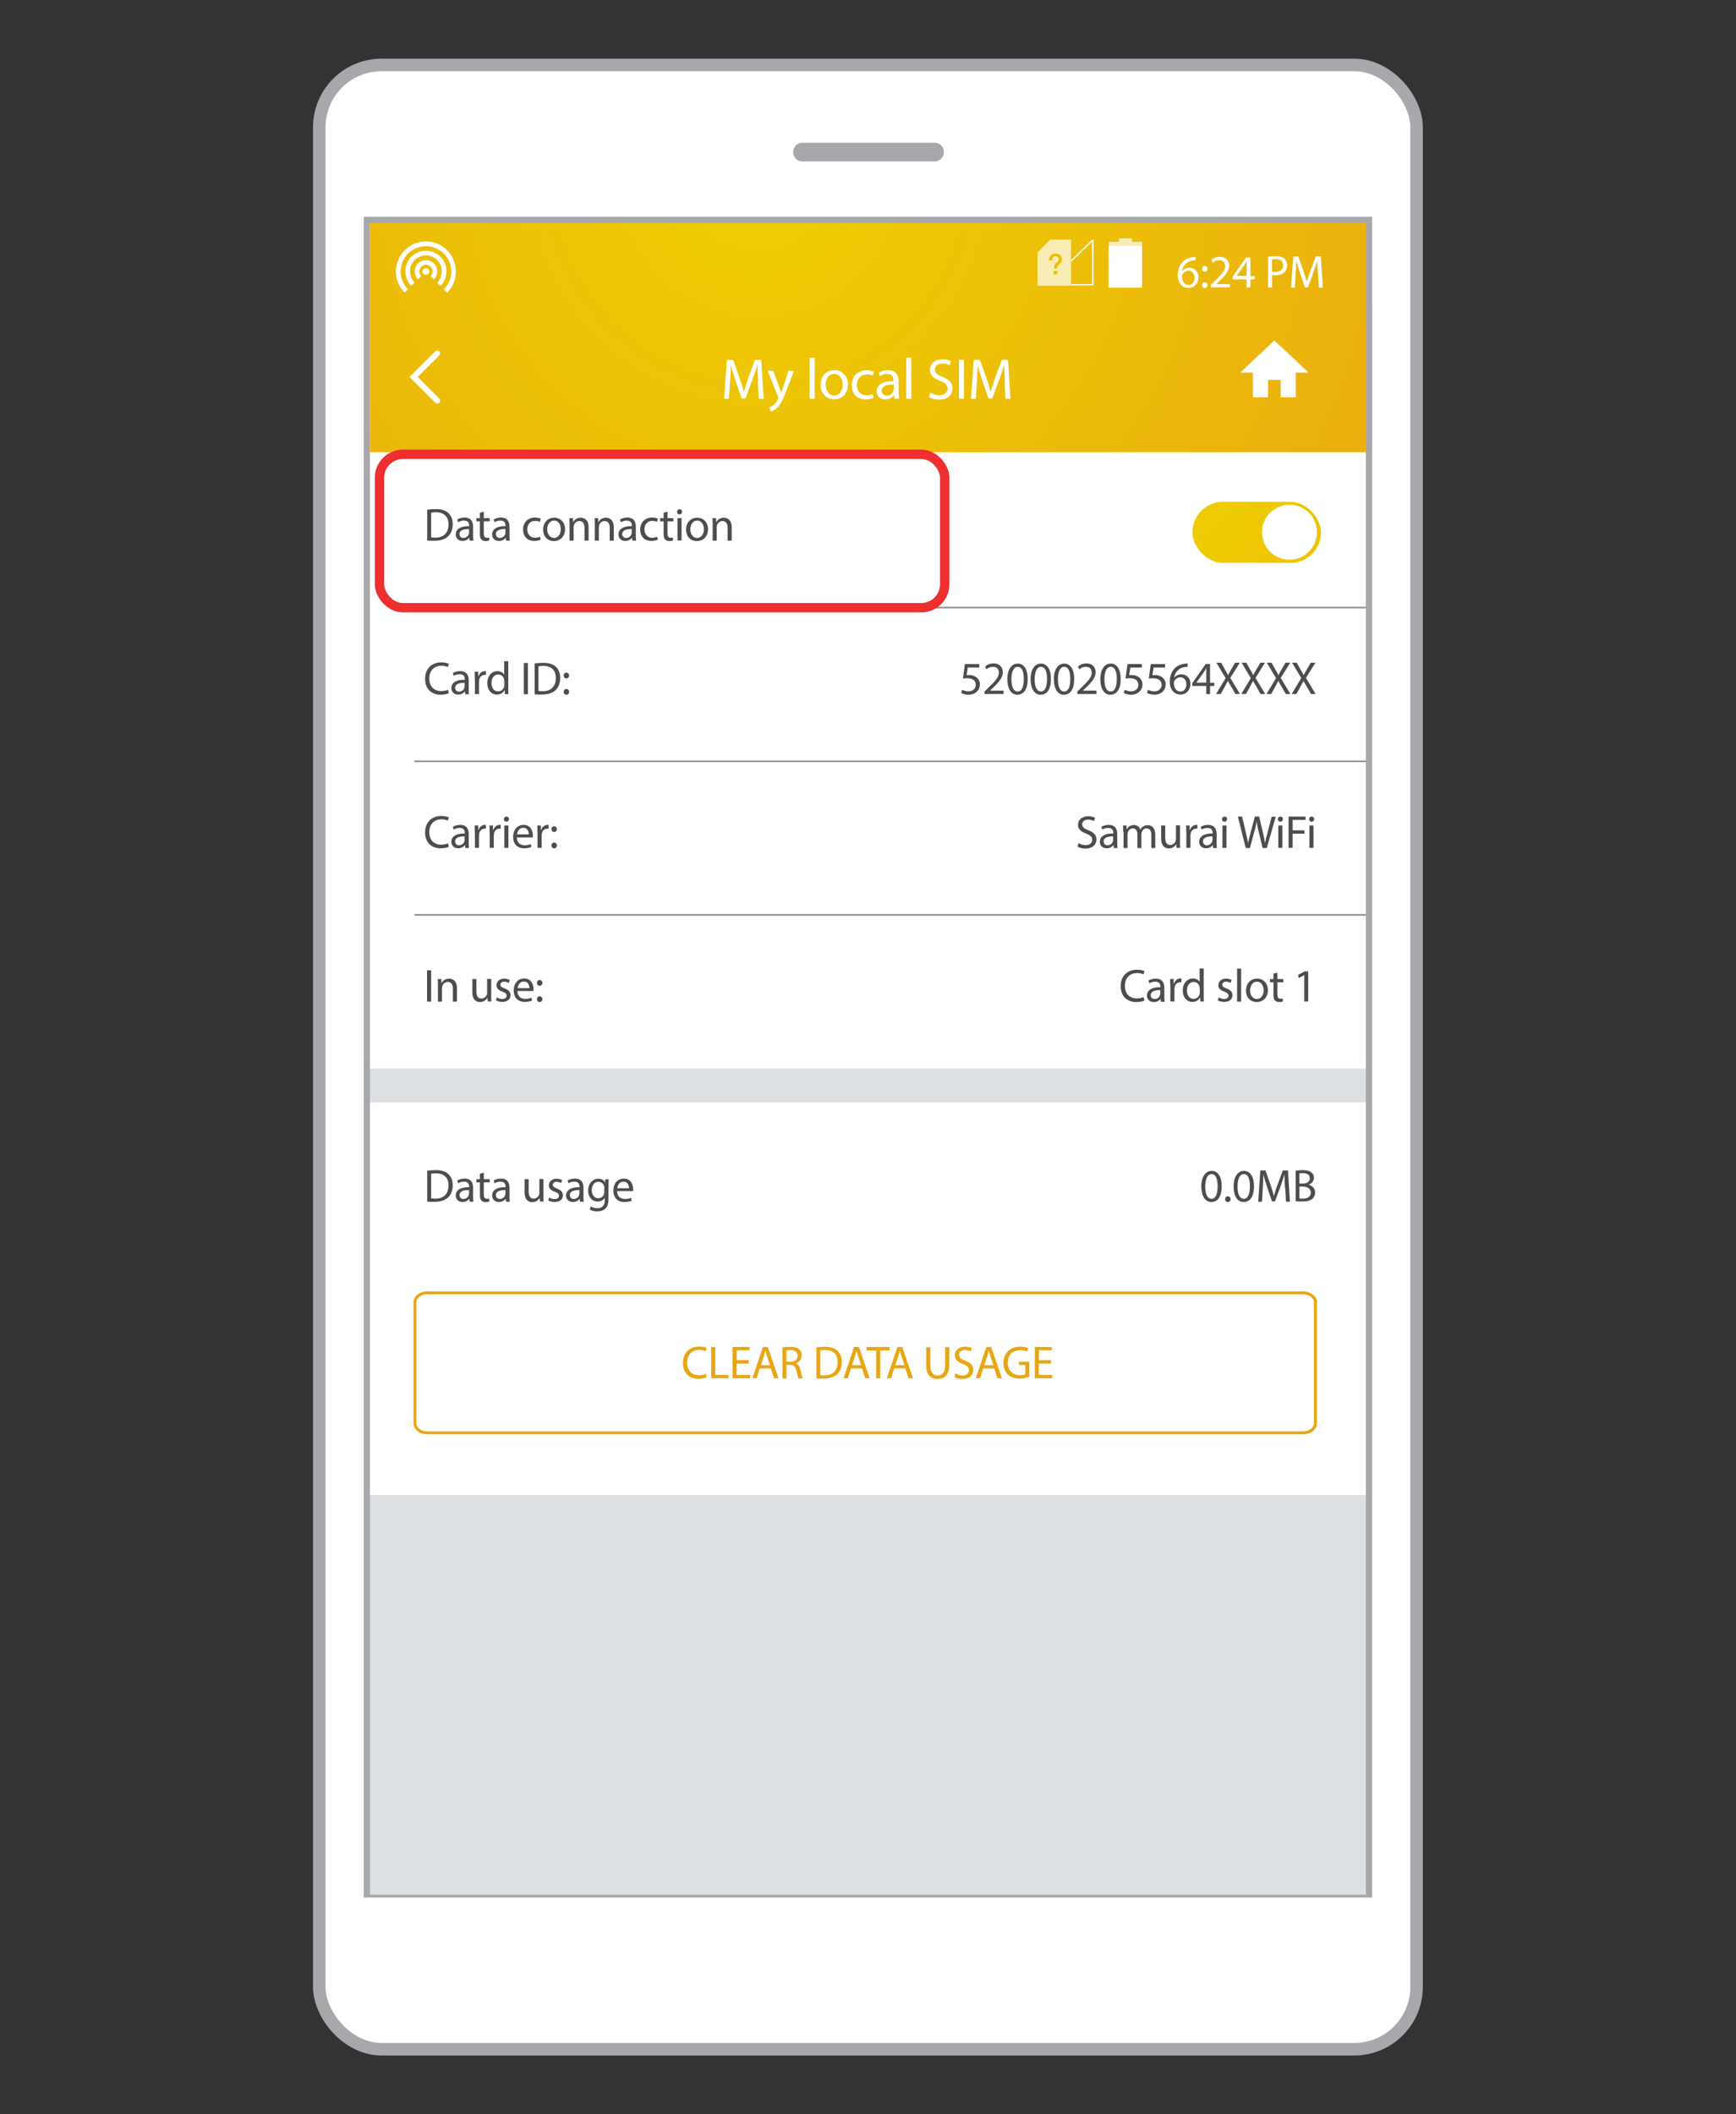 <svg xmlns="http://www.w3.org/2000/svg" xmlns:xlink="http://www.w3.org/1999/xlink" id="Layer_1" viewBox="0 0 115 140"><rect x="0" y="0" width="115" height="140" fill="#333333" stroke="none"/><defs><style>      .cls-1, .cls-2, .cls-3, .cls-4, .cls-5 {        fill: none;      }      .cls-6 {        fill: #e8a613;      }      .cls-2 {        stroke: #ee2e2f;        stroke-width: .62px;      }      .cls-2, .cls-5 {        stroke-linecap: round;        stroke-linejoin: round;      }      .cls-7 {        fill: #dde0e2;      }      .cls-3, .cls-4, .cls-8 {        stroke-miterlimit: 10;      }      .cls-3, .cls-8 {        stroke-width: .83px;      }      .cls-3, .cls-8, .cls-5 {        stroke: #a6a8ab;      }      .cls-9 {        opacity: .7;      }      .cls-9, .cls-8, .cls-10 {        fill: #fff;      }      .cls-11 {        fill: #4d4d4d;      }      .cls-4 {        stroke: #919191;        stroke-width: .11px;      }      .cls-12 {        fill: url(#New_Gradient_Swatch_copy_4);      }      .cls-13 {        fill: url(#New_Gradient_Swatch_copy_4-2);      }      .cls-5 {        stroke-width: 1.24px;      }      .cls-14 {        clip-path: url(#clippath);      }    </style><clipPath id="clippath"><rect class="cls-1" x="24.51" y="14.77" width="65.97" height="110.69"></rect></clipPath><radialGradient id="New_Gradient_Swatch_copy_4" data-name="New Gradient Swatch copy 4" cx="50.31" cy="11.67" fx="50.31" fy="11.67" r="57.56" gradientUnits="userSpaceOnUse"><stop offset="0" stop-color="#efce01"></stop><stop offset="1" stop-color="#e8a613"></stop></radialGradient><radialGradient id="New_Gradient_Swatch_copy_4-2" data-name="New Gradient Swatch copy 4" cx="77.83" cy="32.03" fx="77.83" fy="32.03" r="45.85" gradientTransform="translate(166.5 70.49) rotate(-180)" xlink:href="#New_Gradient_Swatch_copy_4"></radialGradient></defs><g><rect class="cls-8" x="21.15" y="4.3" width="72.69" height="131.39" rx="4.13" ry="4.13"></rect><g><line class="cls-5" x1="53.16" y1="10.07" x2="61.91" y2="10.07"></line><rect class="cls-1" x="49.54" y="4.3" width="15.92" height="8.7"></rect></g><rect class="cls-3" x="24.51" y="14.77" width="65.97" height="110.46"></rect></g><g class="cls-14"><rect class="cls-7" x="23.03" y="13.46" width="68.88" height="113.56"></rect><rect class="cls-10" x="23.03" y="13.46" width="68.88" height="57.3"></rect><rect class="cls-10" x="23.03" y="72.99" width="68.88" height="26"></rect><rect class="cls-12" x="23.03" y="13.46" width="68.88" height="16.48"></rect><g><g><path class="cls-10" d="M79.2,17.24c-.06,0-.13,0-.2.01-.42.07-.65.38-.69.71h0c.09-.13.26-.23.48-.23.35,0,.6.25.6.64,0,.36-.25.7-.66.7s-.71-.33-.71-.85c0-.39.14-.7.34-.9.17-.16.39-.26.64-.29.08-.01.15-.02.2-.02v.22ZM79.13,18.39c0-.29-.16-.46-.41-.46-.16,0-.31.1-.39.25-.02.03-.03.07-.03.12,0,.33.16.57.44.57.23,0,.39-.19.39-.48Z"></path><path class="cls-10" d="M79.63,17.8c0-.11.08-.19.18-.19s.18.08.18.19c0,.11-.07.19-.18.19-.11,0-.18-.08-.18-.19ZM79.63,18.88c0-.11.08-.19.18-.19s.18.08.18.19c0,.11-.07.19-.18.19-.11,0-.18-.08-.18-.19Z"></path><path class="cls-10" d="M80.21,19.04v-.17l.21-.21c.51-.48.74-.74.74-1.04,0-.2-.1-.39-.4-.39-.18,0-.33.09-.42.17l-.09-.19c.14-.12.33-.2.56-.2.43,0,.61.29.61.58,0,.37-.27.67-.69,1.07l-.16.15h0s.9,0,.9,0v.22h-1.27Z"></path><path class="cls-10" d="M82.58,19.04v-.54h-.93v-.18l.89-1.27h.29v1.24h.28v.21h-.28v.54h-.25ZM82.58,18.28v-.67c0-.1,0-.21,0-.31h0c-.06.12-.11.2-.17.29l-.49.68h0s.65,0,.65,0Z"></path><path class="cls-10" d="M84,17c.13-.02.3-.04.51-.04.26,0,.46.06.58.17.11.1.18.25.18.43s-.05.33-.16.44c-.14.15-.37.23-.63.23-.08,0-.15,0-.21-.02v.83h-.27v-2.04ZM84.26,17.99c.06.02.13.02.22.02.32,0,.52-.16.52-.44s-.19-.41-.49-.41c-.12,0-.21,0-.25.02v.8Z"></path><path class="cls-10" d="M87.3,18.13c-.02-.29-.03-.63-.03-.89h0c-.07.24-.16.5-.26.79l-.37,1h-.2l-.33-.98c-.1-.29-.18-.56-.24-.8h0c0,.26-.02.6-.04.91l-.05.89h-.25l.14-2.07h.34l.35,1c.08.25.16.48.21.7h0c.05-.21.12-.44.22-.7l.37-1h.34l.13,2.07h-.26l-.05-.91Z"></path></g><g><path class="cls-10" d="M29.62,16.57s0,0,0,0h0c-.77-.78-2.03-.78-2.81,0,0,0,0,0,0,0h0c-.78.78-.78,2.03,0,2.81l.22-.22c-.65-.65-.65-1.72,0-2.37h0s0,0,0,0c.65-.65,1.71-.66,2.37,0h0s0,0,0,0c.66.66.66,1.72,0,2.37l.22.22c.77-.77.77-2.03,0-2.81Z"></path><path class="cls-10" d="M29.18,17s0,0,0,0h0c-.53-.53-1.4-.53-1.93,0h0c-.53.53-.53,1.39,0,1.93,0,0,0,0,0,0l.22-.22s0,0,0,0c-.41-.41-.41-1.08,0-1.49h0s0,0,0,0c.41-.41,1.08-.41,1.49,0h0c.41.41.41,1.08,0,1.49l.22.22c.53-.53.53-1.4,0-1.93Z"></path><path class="cls-10" d="M28.74,17.44s0,0,0,0h0c-.29-.29-.76-.29-1.05,0h0c-.29.29-.29.76,0,1.06,0,0,0,0,0,0l.22-.22s0,0,0,0c-.17-.17-.17-.45,0-.62h0s0,0,0,0c.17-.17.45-.17.62,0h0c.17.17.17.45,0,.62l.22.22c.29-.29.29-.77,0-1.06Z"></path><path class="cls-10" d="M28.23,17.77s-.02,0-.03,0c0,0,0,0,0,0-.12,0-.21.09-.21.21s.09.21.21.21c0,0,.02,0,.03,0,0,0,0,0,0,0,.12,0,.21-.09.21-.21s-.09-.21-.21-.21Z"></path></g><rect class="cls-1" x="24.5" y="14.99" width="8.31" height="10.61"></rect><path class="cls-9" d="M75.63,16.01h-.65v-.23s0,0,0,0h-.86s0,0,0,0v.23h-.65s-.02,0-.02.02v2.74s0,.02.02.02h2.17s.02,0,.02-.02v-2.74s0-.02-.02-.02Z"></path><path class="cls-10" d="M73.46,16.27h2.17s.02,0,.02.02v2.74s0,.02-.02.02h-2.17s-.02,0-.02-.02v-2.74s0-.02.02-.02Z"></path><path class="cls-10" d="M72.37,15.87s-.02,0-.03.01l-.82.8s0,0,0,0l-.56.54v.13l.62-.61h0s.76-.74.76-.74v2.81h-1.39v.07s0,.02-.02.02h1.44s.03,0,.05-.02c.01-.01.02-.03.02-.04v-2.91s-.03-.07-.07-.07Z"></path><path class="cls-9" d="M70.93,15.87h-1.36l-.84.85v2.18s0,.02.02.02h2.18s.02,0,.02-.02v-3.01s0-.02-.02-.02ZM70.04,18.16h-.25v-.23h.25v.23ZM70.34,17.29s-.02.06-.04.08c-.02.02-.03.04-.05.06-.02.02-.04.04-.06.05-.02.02-.05.04-.07.06-.02.02-.04.04-.05.06-.02.02-.03.05-.03.08,0,.03-.01.07-.01.11h-.2c0-.05,0-.1,0-.14,0-.04.01-.07.03-.1.01-.03.03-.05.05-.08.02-.02.04-.04.06-.06.02-.02.04-.03.06-.05.02-.01.03-.03.05-.05.01-.02.03-.04.03-.06,0-.02.01-.05.01-.08,0-.04,0-.07-.02-.1-.01-.03-.03-.05-.05-.06-.02-.02-.04-.03-.06-.04-.02,0-.04-.01-.06-.01-.08,0-.13.03-.17.08-.04.05-.06.12-.06.2h-.21c0-.07.01-.13.03-.19.02-.06.05-.1.09-.14.04-.04.09-.07.14-.09.05-.02.12-.03.18-.03.06,0,.11,0,.16.02.05.02.09.04.13.07.04.03.07.07.09.12.02.05.03.1.03.16,0,.04,0,.08-.01.11Z"></path></g><g><path class="cls-10" d="M50.22,25.27c-.02-.36-.04-.79-.04-1.11h-.01c-.09.3-.2.62-.33.98l-.46,1.25h-.25l-.42-1.23c-.12-.36-.23-.7-.3-1h0c0,.32-.03.75-.05,1.14l-.07,1.11h-.32l.18-2.58h.42l.44,1.25c.11.32.2.6.26.87h.01c.06-.26.16-.54.27-.87l.46-1.25h.42l.16,2.58h-.33l-.06-1.13Z"></path><path class="cls-10" d="M51.22,24.55l.41,1.1c.04.12.09.27.12.38h0c.03-.11.07-.25.12-.39l.37-1.09h.36l-.51,1.32c-.24.64-.41.96-.64,1.16-.17.15-.33.2-.41.22l-.08-.28c.08-.03.2-.08.29-.16.09-.07.21-.2.28-.38.02-.03.03-.06.03-.08s0-.05-.02-.09l-.69-1.71h.37Z"></path><path class="cls-10" d="M53.63,23.69h.34v2.72h-.34v-2.72Z"></path><path class="cls-10" d="M56.17,25.46c0,.69-.47.98-.92.98-.5,0-.89-.37-.89-.95,0-.62.41-.98.92-.98s.89.39.89.95ZM54.7,25.48c0,.41.23.71.56.71s.56-.3.56-.72c0-.31-.16-.71-.56-.71s-.57.37-.57.72Z"></path><path class="cls-10" d="M57.87,26.34c-.09.05-.28.11-.53.11-.56,0-.92-.38-.92-.95s.39-.98,1-.98c.2,0,.38.05.47.1l-.08.26c-.08-.05-.21-.09-.39-.09-.43,0-.66.31-.66.7,0,.43.28.69.64.69.19,0,.32-.05.41-.09l.06.25Z"></path><path class="cls-10" d="M59.25,26.4l-.03-.23h-.01c-.1.15-.3.28-.57.28-.38,0-.57-.26-.57-.53,0-.45.4-.69,1.12-.69v-.04c0-.15-.04-.43-.42-.43-.17,0-.35.05-.48.14l-.08-.22c.15-.1.38-.17.61-.17.57,0,.71.39.71.76v.69c0,.16,0,.32.03.44h-.31ZM59.2,25.46c-.37,0-.79.06-.79.42,0,.22.15.32.32.32.24,0,.39-.15.45-.31.01-.03.02-.07.02-.11v-.32Z"></path><path class="cls-10" d="M60.03,23.69h.34v2.72h-.34v-2.72Z"></path><path class="cls-10" d="M61.63,26c.15.09.37.17.6.17.34,0,.54-.18.54-.44,0-.24-.14-.38-.49-.51-.42-.15-.68-.37-.68-.73,0-.4.33-.7.83-.7.26,0,.46.06.57.13l-.09.27c-.08-.05-.26-.12-.49-.12-.35,0-.49.21-.49.39,0,.24.16.36.51.5.44.17.66.38.66.76,0,.4-.29.74-.9.74-.25,0-.52-.07-.66-.16l.08-.28Z"></path><path class="cls-10" d="M63.86,23.82v2.58h-.33v-2.58h.33Z"></path><path class="cls-10" d="M66.57,25.27c-.02-.36-.04-.79-.04-1.11h-.01c-.09.3-.2.62-.33.98l-.46,1.25h-.25l-.42-1.23c-.12-.36-.23-.7-.3-1h0c0,.32-.03.75-.05,1.14l-.07,1.11h-.32l.18-2.58h.42l.44,1.25c.11.32.2.6.26.87h.01c.06-.26.16-.54.27-.87l.46-1.25h.42l.16,2.58h-.33l-.06-1.13Z"></path></g><path class="cls-10" d="M28.97,26.72s-.1-.02-.14-.06l-1.7-1.7,1.7-1.7c.07-.07.2-.07.27,0,.07.07.07.2,0,.27l-1.43,1.43,1.43,1.43c.07.07.07.2,0,.27-.04.04-.09.06-.14.06Z"></path><g><polygon class="cls-10" points="86.68 24.67 85.55 23.6 84.42 22.54 83.29 23.6 82.16 24.67 83 24.67 83 26.31 84 26.31 84 25.16 84.84 25.16 84.84 26.31 85.84 26.31 85.84 24.67 86.68 24.67"></polygon><rect class="cls-1" x="81.6" y="21.12" width="8.89" height="8.89"></rect></g><g><path class="cls-11" d="M28.29,33.75c.16-.02.36-.04.57-.04.38,0,.66.09.84.26.18.17.29.41.29.74s-.1.61-.3.8c-.19.19-.51.3-.91.3-.19,0-.35,0-.48-.02v-2.03ZM28.56,35.58c.07.01.17.02.27.02.57,0,.88-.32.88-.88,0-.49-.27-.8-.84-.8-.14,0-.24.01-.31.03v1.63Z"></path><path class="cls-11" d="M31.11,35.79l-.02-.19h0c-.08.12-.24.22-.45.22-.3,0-.45-.21-.45-.43,0-.36.32-.56.89-.55v-.03c0-.12-.03-.34-.34-.34-.14,0-.28.04-.39.11l-.06-.18c.12-.08.3-.13.49-.13.45,0,.56.31.56.61v.56c0,.13,0,.25.02.36h-.25ZM31.07,35.03c-.29,0-.63.05-.63.33,0,.17.12.26.25.26.19,0,.32-.12.36-.25,0-.03.02-.06.02-.09v-.26Z"></path><path class="cls-11" d="M32.05,33.88v.43h.39v.21h-.39v.8c0,.18.05.29.2.29.07,0,.12,0,.16-.02v.2s-.12.04-.23.04c-.13,0-.23-.04-.29-.11-.08-.08-.1-.21-.1-.39v-.81h-.23v-.21h.23v-.36l.26-.07Z"></path><path class="cls-11" d="M33.52,35.79l-.02-.19h0c-.08.12-.24.22-.45.22-.3,0-.45-.21-.45-.43,0-.36.32-.56.89-.55v-.03c0-.12-.03-.34-.34-.34-.14,0-.28.04-.39.11l-.06-.18c.12-.08.3-.13.49-.13.45,0,.56.31.56.61v.56c0,.13,0,.25.02.36h-.25ZM33.48,35.03c-.29,0-.63.05-.63.33,0,.17.12.26.25.26.19,0,.32-.12.36-.25,0-.03.02-.06.02-.09v-.26Z"></path><path class="cls-11" d="M35.82,35.73c-.07.04-.23.09-.43.09-.45,0-.74-.3-.74-.76s.31-.79.8-.79c.16,0,.3.04.37.08l-.06.21c-.06-.04-.17-.07-.31-.07-.34,0-.52.25-.52.56,0,.34.22.56.51.56.15,0,.25-.04.33-.07l.05.2Z"></path><path class="cls-11" d="M37.43,35.04c0,.55-.38.79-.74.79-.4,0-.71-.29-.71-.76,0-.5.33-.79.74-.79s.71.31.71.76ZM36.25,35.05c0,.33.19.57.45.57s.45-.24.45-.58c0-.25-.13-.57-.44-.57s-.46.29-.46.58Z"></path><path class="cls-11" d="M37.73,34.71c0-.15,0-.28-.01-.4h.24v.25h.02c.07-.14.25-.28.49-.28.21,0,.52.12.52.63v.89h-.27v-.86c0-.24-.09-.44-.34-.44-.18,0-.32.13-.36.28-.01.03-.02.08-.02.13v.89h-.27v-1.08Z"></path><path class="cls-11" d="M39.4,34.71c0-.15,0-.28-.01-.4h.24v.25h.02c.07-.14.25-.28.49-.28.21,0,.52.12.52.63v.89h-.27v-.86c0-.24-.09-.44-.34-.44-.18,0-.32.13-.36.28-.01.03-.02.08-.02.13v.89h-.27v-1.08Z"></path><path class="cls-11" d="M41.89,35.79l-.02-.19h0c-.08.12-.24.22-.45.22-.3,0-.45-.21-.45-.43,0-.36.32-.56.89-.55v-.03c0-.12-.03-.34-.34-.34-.14,0-.28.04-.39.11l-.06-.18c.12-.08.3-.13.49-.13.45,0,.56.31.56.61v.56c0,.13,0,.25.02.36h-.25ZM41.85,35.03c-.29,0-.63.05-.63.33,0,.17.12.26.25.26.19,0,.32-.12.36-.25,0-.03.02-.06.02-.09v-.26Z"></path><path class="cls-11" d="M43.58,35.73c-.07.04-.23.09-.43.09-.45,0-.74-.3-.74-.76s.31-.79.8-.79c.16,0,.3.04.37.08l-.06.21c-.06-.04-.17-.07-.31-.07-.34,0-.52.25-.52.56,0,.34.22.56.51.56.15,0,.25-.04.33-.07l.05.2Z"></path><path class="cls-11" d="M44.22,33.88v.43h.39v.21h-.39v.8c0,.18.05.29.2.29.07,0,.12,0,.16-.02v.2s-.12.04-.23.04c-.13,0-.23-.04-.29-.11-.08-.08-.1-.21-.1-.39v-.81h-.23v-.21h.23v-.36l.26-.07Z"></path><path class="cls-11" d="M45.18,33.89c0,.09-.06.17-.17.17-.09,0-.16-.07-.16-.17s.07-.17.17-.17.17.07.17.17ZM44.88,35.79v-1.48h.27v1.48h-.27Z"></path><path class="cls-11" d="M46.9,35.04c0,.55-.38.79-.74.79-.4,0-.71-.29-.71-.76,0-.5.33-.79.74-.79s.71.31.71.76ZM45.73,35.05c0,.33.19.57.45.57s.45-.24.45-.58c0-.25-.13-.57-.44-.57s-.46.29-.46.58Z"></path><path class="cls-11" d="M47.21,34.71c0-.15,0-.28-.01-.4h.24v.25h.02c.07-.14.25-.28.49-.28.21,0,.52.12.52.63v.89h-.27v-.86c0-.24-.09-.44-.34-.44-.18,0-.32.13-.36.28-.01.03-.02.08-.02.13v.89h-.27v-1.08Z"></path></g><g><path class="cls-11" d="M29.73,45.9c-.1.05-.29.1-.55.1-.58,0-1.02-.37-1.02-1.05s.44-1.09,1.08-1.09c.26,0,.42.06.49.09l-.06.22c-.1-.05-.25-.09-.42-.09-.48,0-.81.31-.81.85,0,.51.29.83.79.83.16,0,.33-.03.44-.09l.06.21Z"></path><path class="cls-11" d="M30.82,45.96l-.02-.19h0c-.08.12-.24.22-.45.22-.3,0-.45-.21-.45-.43,0-.36.32-.56.89-.55v-.03c0-.12-.03-.34-.34-.34-.14,0-.28.04-.39.11l-.06-.18c.12-.08.3-.13.49-.13.45,0,.56.31.56.61v.56c0,.13,0,.25.02.36h-.25ZM30.78,45.21c-.29,0-.63.05-.63.33,0,.17.12.26.25.26.19,0,.32-.12.36-.25,0-.03.02-.06.02-.09v-.26Z"></path><path class="cls-11" d="M31.45,44.94c0-.17,0-.32-.01-.46h.24v.29h.02c.07-.2.23-.33.41-.33.03,0,.05,0,.08,0v.25s-.06,0-.09,0c-.19,0-.33.14-.36.35,0,.04-.01.08-.01.13v.79h-.27v-1.02Z"></path><path class="cls-11" d="M33.67,43.79v1.79c0,.13,0,.28.01.38h-.24v-.26h-.02c-.08.17-.26.29-.51.29-.36,0-.63-.3-.63-.75,0-.49.3-.8.67-.8.23,0,.38.11.45.23h0v-.89h.27ZM33.4,45.08s0-.08-.01-.11c-.04-.17-.19-.31-.39-.31-.28,0-.44.25-.44.57,0,.3.15.55.44.55.18,0,.35-.12.4-.32,0-.04.01-.07.01-.12v-.26Z"></path><path class="cls-11" d="M34.97,43.9v2.07h-.27v-2.07h.27Z"></path><path class="cls-11" d="M35.41,43.93c.16-.02.36-.04.57-.04.38,0,.66.09.84.26.18.17.29.41.29.74s-.1.61-.3.8c-.19.19-.51.3-.91.3-.19,0-.35,0-.48-.02v-2.03ZM35.67,45.75c.07.01.17.02.27.02.57,0,.88-.32.88-.88,0-.49-.27-.8-.84-.8-.14,0-.24.01-.31.03v1.63Z"></path><path class="cls-11" d="M37.34,44.73c0-.11.08-.19.18-.19s.18.08.18.19c0,.11-.07.19-.18.19-.11,0-.18-.08-.18-.19ZM37.34,45.81c0-.11.08-.19.18-.19s.18.08.18.19c0,.11-.07.19-.18.19-.11,0-.18-.08-.18-.19Z"></path></g><g><path class="cls-11" d="M64.87,44.2h-.76l-.08.51s.09-.01.16-.01c.15,0,.31.03.43.11.16.09.29.26.29.51,0,.39-.31.68-.74.68-.22,0-.4-.06-.5-.12l.07-.21c.08.05.25.11.43.11.25,0,.47-.17.47-.43,0-.26-.17-.44-.57-.44-.11,0-.2.01-.28.02l.13-.96h.95v.23Z"></path><path class="cls-11" d="M65.22,45.96v-.17l.21-.21c.51-.48.74-.74.74-1.04,0-.2-.1-.39-.4-.39-.18,0-.33.09-.42.17l-.09-.19c.14-.12.33-.2.56-.2.43,0,.61.29.61.58,0,.37-.27.67-.69,1.07l-.16.15h0s.9,0,.9,0v.22h-1.27Z"></path><path class="cls-11" d="M68.08,44.95c0,.68-.25,1.05-.69,1.05-.39,0-.65-.36-.66-1.02,0-.67.29-1.04.69-1.04s.66.37.66,1.01ZM67,44.98c0,.52.16.81.41.81.28,0,.41-.32.41-.83s-.13-.81-.41-.81c-.24,0-.41.29-.41.83Z"></path><path class="cls-11" d="M69.62,44.95c0,.68-.25,1.05-.69,1.05-.39,0-.65-.36-.66-1.02,0-.67.29-1.04.69-1.04s.66.37.66,1.01ZM68.54,44.98c0,.52.16.81.41.81.28,0,.41-.32.41-.83s-.13-.81-.41-.81c-.24,0-.41.29-.41.83Z"></path><path class="cls-11" d="M71.16,44.95c0,.68-.25,1.05-.69,1.05-.39,0-.65-.36-.66-1.02,0-.67.29-1.04.69-1.04s.66.37.66,1.01ZM70.08,44.98c0,.52.16.81.41.81.28,0,.41-.32.41-.83s-.13-.81-.41-.81c-.24,0-.41.29-.41.83Z"></path><path class="cls-11" d="M71.37,45.96v-.17l.21-.21c.51-.48.74-.74.74-1.04,0-.2-.1-.39-.4-.39-.18,0-.33.09-.42.17l-.09-.19c.14-.12.33-.2.56-.2.43,0,.61.29.61.58,0,.37-.27.67-.69,1.07l-.16.15h0s.9,0,.9,0v.22h-1.27Z"></path><path class="cls-11" d="M74.24,44.95c0,.68-.25,1.05-.69,1.05-.39,0-.65-.36-.66-1.02,0-.67.29-1.04.69-1.04s.66.37.66,1.01ZM73.16,44.98c0,.52.16.81.41.81.28,0,.41-.32.41-.83s-.13-.81-.41-.81c-.24,0-.41.29-.41.83Z"></path><path class="cls-11" d="M75.64,44.2h-.76l-.08.51s.09-.01.16-.01c.15,0,.31.03.43.11.16.09.29.26.29.51,0,.39-.31.68-.74.68-.22,0-.4-.06-.5-.12l.07-.21c.08.05.25.11.43.11.25,0,.47-.17.47-.43,0-.26-.17-.44-.57-.44-.11,0-.2.01-.28.02l.13-.96h.95v.23Z"></path><path class="cls-11" d="M77.18,44.2h-.76l-.08.51s.09-.01.16-.01c.15,0,.31.03.43.11.16.09.29.26.29.51,0,.39-.31.68-.74.68-.22,0-.4-.06-.5-.12l.07-.21c.08.05.25.11.43.11.25,0,.47-.17.47-.43,0-.26-.17-.44-.57-.44-.11,0-.2.01-.28.02l.13-.96h.95v.23Z"></path><path class="cls-11" d="M78.67,44.16c-.06,0-.13,0-.2.01-.42.07-.65.38-.69.71h0c.09-.13.26-.23.48-.23.35,0,.6.25.6.64,0,.36-.25.7-.66.7s-.71-.33-.71-.85c0-.39.14-.7.34-.9.17-.16.39-.26.64-.29.08-.01.15-.02.2-.02v.22ZM78.59,45.31c0-.29-.16-.46-.41-.46-.16,0-.31.1-.39.25-.02.03-.03.07-.03.12,0,.33.16.57.44.57.23,0,.39-.19.39-.48Z"></path><path class="cls-11" d="M79.91,45.96v-.54h-.93v-.18l.89-1.27h.29v1.24h.28v.21h-.28v.54h-.25ZM79.91,45.21v-.67c0-.1,0-.21,0-.31h0c-.06.12-.11.2-.17.29l-.49.68h0s.65,0,.65,0Z"></path><path class="cls-11" d="M81.84,45.96l-.26-.46c-.11-.17-.17-.29-.24-.41h0c-.06.12-.12.23-.22.41l-.25.45h-.31l.63-1.05-.61-1.02h.31l.27.48c.08.13.14.24.19.35h0c.06-.12.11-.22.19-.35l.28-.48h.31l-.63,1.01.64,1.06h-.31Z"></path><path class="cls-11" d="M83.51,45.96l-.26-.46c-.11-.17-.17-.29-.24-.41h0c-.06.12-.12.23-.22.41l-.25.45h-.31l.63-1.05-.61-1.02h.31l.27.48c.08.13.14.24.19.35h0c.06-.12.11-.22.19-.35l.28-.48h.31l-.63,1.01.64,1.06h-.31Z"></path><path class="cls-11" d="M85.18,45.96l-.26-.46c-.11-.17-.17-.29-.24-.41h0c-.06.12-.12.23-.22.41l-.25.45h-.31l.63-1.05-.61-1.02h.31l.27.48c.08.13.14.24.19.35h0c.06-.12.11-.22.19-.35l.28-.48h.31l-.63,1.01.64,1.06h-.31Z"></path><path class="cls-11" d="M86.85,45.96l-.26-.46c-.11-.17-.17-.29-.24-.41h0c-.06.12-.12.23-.22.41l-.25.45h-.31l.63-1.05-.61-1.02h.31l.27.48c.08.13.14.24.19.35h0c.06-.12.11-.22.19-.35l.28-.48h.31l-.63,1.01.64,1.06h-.31Z"></path></g><g><path class="cls-11" d="M71.44,55.82c.12.07.29.14.48.14.27,0,.43-.14.43-.35,0-.19-.11-.3-.39-.41-.34-.12-.55-.29-.55-.59,0-.32.27-.56.67-.56.21,0,.36.05.46.1l-.07.22c-.07-.04-.21-.1-.39-.1-.28,0-.39.17-.39.31,0,.19.13.29.41.4.35.13.53.3.53.61,0,.32-.24.6-.72.6-.2,0-.42-.06-.53-.13l.07-.22Z"></path><path class="cls-11" d="M73.78,56.14l-.02-.19h0c-.08.12-.24.22-.45.22-.3,0-.45-.21-.45-.43,0-.36.32-.56.89-.55v-.03c0-.12-.03-.34-.34-.34-.14,0-.28.04-.39.11l-.06-.18c.12-.08.3-.13.49-.13.45,0,.56.31.56.61v.56c0,.13,0,.25.02.36h-.25ZM73.74,55.38c-.29,0-.63.05-.63.33,0,.17.12.26.25.26.19,0,.32-.12.36-.25,0-.03.02-.06.02-.09v-.26Z"></path><path class="cls-11" d="M74.4,55.06c0-.15,0-.28-.01-.4h.24v.24h.02c.08-.14.22-.27.47-.27.2,0,.36.12.42.3h0c.05-.08.1-.15.17-.19.09-.07.19-.1.33-.1.2,0,.49.13.49.64v.87h-.26v-.84c0-.29-.1-.46-.32-.46-.15,0-.27.11-.32.25-.01.04-.02.09-.02.13v.92h-.26v-.89c0-.24-.1-.41-.31-.41-.17,0-.29.13-.33.27-.01.04-.02.09-.02.13v.9h-.26v-1.08Z"></path><path class="cls-11" d="M78.17,55.74c0,.15,0,.29.01.4h-.24l-.02-.24h0c-.07.12-.23.28-.49.28-.23,0-.51-.13-.51-.65v-.87h.27v.82c0,.28.09.47.33.47.18,0,.31-.13.36-.25.01-.04.02-.09.02-.14v-.91h.27v1.08Z"></path><path class="cls-11" d="M78.58,55.12c0-.17,0-.32-.01-.46h.24v.29h.02c.07-.2.23-.33.41-.33.03,0,.05,0,.08,0v.25s-.06,0-.09,0c-.19,0-.33.14-.36.35,0,.04-.01.08-.01.13v.79h-.27v-1.02Z"></path><path class="cls-11" d="M80.36,56.14l-.02-.19h0c-.08.12-.24.22-.45.22-.3,0-.45-.21-.45-.43,0-.36.32-.56.89-.55v-.03c0-.12-.03-.34-.34-.34-.14,0-.28.04-.39.11l-.06-.18c.12-.08.3-.13.49-.13.45,0,.56.31.56.61v.56c0,.13,0,.25.02.36h-.25ZM80.32,55.38c-.29,0-.63.05-.63.33,0,.17.12.26.25.26.19,0,.32-.12.36-.25,0-.03.02-.06.02-.09v-.26Z"></path><path class="cls-11" d="M81.28,54.24c0,.09-.06.17-.17.17-.09,0-.16-.07-.16-.17s.07-.17.17-.17.17.07.17.17ZM80.98,56.14v-1.48h.27v1.48h-.27Z"></path><path class="cls-11" d="M82.52,56.14l-.52-2.07h.28l.25,1.05c.06.26.12.52.15.71h0c.03-.21.1-.45.17-.72l.28-1.04h.28l.25,1.05c.06.25.11.49.14.71h0c.04-.23.1-.46.17-.71l.27-1.04h.27l-.59,2.07h-.28l-.26-1.08c-.06-.26-.11-.47-.13-.67h0c-.04.21-.08.41-.16.67l-.29,1.08h-.28Z"></path><path class="cls-11" d="M84.98,54.24c0,.09-.06.17-.17.17-.09,0-.16-.07-.16-.17s.07-.17.17-.17.17.07.17.17ZM84.68,56.14v-1.48h.27v1.48h-.27Z"></path><path class="cls-11" d="M85.37,54.07h1.11v.22h-.85v.69h.78v.22h-.78v.94h-.27v-2.07Z"></path><path class="cls-11" d="M87.05,54.24c0,.09-.06.17-.17.17-.09,0-.16-.07-.16-.17s.07-.17.17-.17.17.07.17.17ZM86.74,56.14v-1.48h.27v1.48h-.27Z"></path></g><g><path class="cls-11" d="M75.81,66.25c-.1.05-.29.1-.55.1-.58,0-1.02-.37-1.02-1.05s.44-1.09,1.08-1.09c.26,0,.42.06.49.09l-.06.22c-.1-.05-.25-.09-.42-.09-.48,0-.81.31-.81.85,0,.51.29.83.79.83.16,0,.33-.03.44-.09l.06.21Z"></path><path class="cls-11" d="M76.9,66.32l-.02-.19h0c-.08.12-.24.22-.45.22-.3,0-.45-.21-.45-.43,0-.36.32-.56.89-.55v-.03c0-.12-.03-.34-.34-.34-.14,0-.28.04-.39.11l-.06-.18c.12-.08.3-.13.49-.13.45,0,.56.31.56.61v.56c0,.13,0,.25.02.36h-.25ZM76.86,65.56c-.29,0-.63.05-.63.33,0,.17.12.26.25.26.19,0,.32-.12.36-.25,0-.03.02-.06.02-.09v-.26Z"></path><path class="cls-11" d="M77.52,65.29c0-.17,0-.32-.01-.46h.24v.29h.02c.07-.2.23-.33.41-.33.03,0,.05,0,.08,0v.25s-.06,0-.09,0c-.19,0-.33.14-.36.35,0,.04-.01.08-.01.13v.79h-.27v-1.02Z"></path><path class="cls-11" d="M79.74,64.14v1.79c0,.13,0,.28.01.38h-.24v-.26h-.02c-.08.17-.26.29-.51.29-.36,0-.63-.3-.63-.75,0-.49.3-.8.67-.8.23,0,.38.11.45.23h0v-.89h.27ZM79.47,65.44s0-.08-.01-.11c-.04-.17-.19-.31-.39-.31-.28,0-.44.25-.44.57,0,.3.15.55.44.55.18,0,.35-.12.4-.32,0-.04.01-.07.01-.12v-.26Z"></path><path class="cls-11" d="M80.73,66.04c.08.05.22.11.36.11.2,0,.29-.1.29-.22s-.08-.2-.28-.27c-.27-.09-.39-.24-.39-.42,0-.24.19-.44.51-.44.15,0,.28.04.37.09l-.07.2c-.06-.04-.17-.09-.3-.09-.16,0-.25.09-.25.2,0,.12.09.18.28.25.26.1.39.23.39.45,0,.26-.2.44-.55.44-.16,0-.31-.04-.42-.1l.07-.21Z"></path><path class="cls-11" d="M81.95,64.14h.27v2.18h-.27v-2.18Z"></path><path class="cls-11" d="M83.99,65.56c0,.55-.38.79-.74.79-.4,0-.71-.29-.71-.76,0-.5.33-.79.74-.79s.71.31.71.76ZM82.81,65.58c0,.33.19.57.45.57s.45-.24.45-.58c0-.25-.13-.57-.44-.57s-.46.29-.46.58Z"></path><path class="cls-11" d="M84.62,64.4v.43h.39v.21h-.39v.8c0,.18.05.29.2.29.07,0,.12,0,.16-.02v.2s-.12.04-.23.04c-.13,0-.23-.04-.29-.11-.08-.08-.1-.21-.1-.39v-.81h-.23v-.21h.23v-.36l.26-.07Z"></path><path class="cls-11" d="M86.39,64.57h0l-.35.19-.05-.21.44-.23h.23v1.99h-.26v-1.74Z"></path></g><g><path class="cls-11" d="M29.73,56.07c-.1.05-.29.1-.55.1-.58,0-1.02-.37-1.02-1.05s.44-1.09,1.08-1.09c.26,0,.42.06.49.09l-.06.22c-.1-.05-.25-.09-.42-.09-.48,0-.81.31-.81.85,0,.51.29.83.79.83.16,0,.33-.03.44-.09l.06.21Z"></path><path class="cls-11" d="M30.82,56.14l-.02-.19h0c-.08.12-.24.22-.45.22-.3,0-.45-.21-.45-.43,0-.36.32-.56.89-.55v-.03c0-.12-.03-.34-.34-.34-.14,0-.28.04-.39.11l-.06-.18c.12-.08.3-.13.49-.13.45,0,.56.31.56.61v.56c0,.13,0,.25.02.36h-.25ZM30.78,55.38c-.29,0-.63.05-.63.33,0,.17.12.26.25.26.19,0,.32-.12.36-.25,0-.03.02-.06.02-.09v-.26Z"></path><path class="cls-11" d="M31.45,55.12c0-.17,0-.32-.01-.46h.24v.29h.02c.07-.2.23-.33.41-.33.03,0,.05,0,.08,0v.25s-.06,0-.09,0c-.19,0-.33.14-.36.35,0,.04-.01.08-.01.13v.79h-.27v-1.02Z"></path><path class="cls-11" d="M32.43,55.12c0-.17,0-.32-.01-.46h.24v.29h.02c.07-.2.23-.33.41-.33.03,0,.05,0,.08,0v.25s-.06,0-.09,0c-.19,0-.33.14-.36.35,0,.04-.01.08-.01.13v.79h-.27v-1.02Z"></path><path class="cls-11" d="M33.71,54.24c0,.09-.06.17-.17.17-.09,0-.16-.07-.16-.17s.07-.17.17-.17.17.07.17.17ZM33.41,56.14v-1.48h.27v1.48h-.27Z"></path><path class="cls-11" d="M34.24,55.45c0,.37.24.52.51.52.19,0,.31-.03.41-.08l.05.19c-.09.04-.26.09-.49.09-.46,0-.73-.3-.73-.75s.26-.8.7-.8c.48,0,.61.43.61.7,0,.06,0,.1,0,.13h-1.04ZM35.03,55.25c0-.17-.07-.44-.37-.44-.27,0-.39.25-.41.44h.79Z"></path><path class="cls-11" d="M35.6,55.12c0-.17,0-.32-.01-.46h.24v.29h.02c.07-.2.23-.33.41-.33.03,0,.05,0,.08,0v.25s-.06,0-.09,0c-.19,0-.33.14-.36.35,0,.04-.01.08-.01.13v.79h-.27v-1.02Z"></path><path class="cls-11" d="M36.53,54.9c0-.11.08-.19.18-.19s.18.08.18.19c0,.11-.07.19-.18.19-.11,0-.18-.08-.18-.19ZM36.53,55.98c0-.11.08-.19.18-.19s.18.08.18.19c0,.11-.07.19-.18.19-.11,0-.18-.08-.18-.19Z"></path></g><g><path class="cls-11" d="M28.56,64.25v2.07h-.27v-2.07h.27Z"></path><path class="cls-11" d="M29.01,65.23c0-.15,0-.28-.01-.4h.24v.25h.02c.07-.14.25-.28.49-.28.21,0,.52.12.52.63v.89h-.27v-.86c0-.24-.09-.44-.34-.44-.18,0-.32.13-.36.28-.01.03-.02.08-.02.13v.89h-.27v-1.08Z"></path><path class="cls-11" d="M32.54,65.91c0,.15,0,.29.01.4h-.24l-.02-.24h0c-.07.12-.23.28-.49.28-.23,0-.51-.13-.51-.65v-.87h.27v.82c0,.28.09.47.33.47.18,0,.31-.13.36-.25.01-.04.02-.09.02-.14v-.91h.27v1.08Z"></path><path class="cls-11" d="M32.91,66.04c.08.05.22.11.36.11.2,0,.29-.1.29-.22s-.08-.2-.28-.27c-.27-.09-.39-.24-.39-.42,0-.24.19-.44.51-.44.15,0,.28.04.37.09l-.07.2c-.06-.04-.17-.09-.3-.09-.16,0-.25.09-.25.2,0,.12.09.18.28.25.26.1.39.23.39.45,0,.26-.2.44-.55.44-.16,0-.31-.04-.42-.1l.07-.21Z"></path><path class="cls-11" d="M34.28,65.62c0,.37.24.52.51.52.19,0,.31-.03.41-.08l.05.19c-.09.04-.26.09-.49.09-.46,0-.73-.3-.73-.75s.26-.8.7-.8c.48,0,.61.43.61.7,0,.06,0,.1,0,.13h-1.04ZM35.07,65.43c0-.17-.07-.44-.37-.44-.27,0-.39.25-.41.44h.79Z"></path><path class="cls-11" d="M35.57,65.08c0-.11.08-.19.18-.19s.18.08.18.19c0,.11-.07.19-.18.19-.11,0-.18-.08-.18-.19ZM35.57,66.16c0-.11.08-.19.18-.19s.18.08.18.19c0,.11-.07.19-.18.19-.11,0-.18-.08-.18-.19Z"></path></g><g><path class="cls-11" d="M80.93,78.54c0,.68-.25,1.05-.69,1.05-.39,0-.65-.36-.66-1.02,0-.67.29-1.04.69-1.04s.66.37.66,1.01ZM79.84,78.57c0,.52.16.81.41.81.28,0,.41-.32.41-.83s-.13-.81-.41-.81c-.24,0-.41.29-.41.83Z"></path><path class="cls-11" d="M81.16,79.4c0-.11.08-.19.18-.19s.18.08.18.19-.07.19-.18.19c-.11,0-.18-.08-.18-.19Z"></path><path class="cls-11" d="M83.07,78.54c0,.68-.25,1.05-.69,1.05-.39,0-.65-.36-.66-1.02,0-.67.29-1.04.69-1.04s.66.37.66,1.01ZM81.98,78.57c0,.52.16.81.41.81.28,0,.41-.32.41-.83s-.13-.81-.41-.81c-.24,0-.41.29-.41.83Z"></path><path class="cls-11" d="M85.12,78.65c-.02-.29-.03-.63-.03-.89h0c-.07.24-.16.5-.26.79l-.37,1h-.2l-.33-.98c-.1-.29-.18-.56-.24-.8h0c0,.26-.02.6-.04.91l-.05.89h-.25l.14-2.07h.34l.35,1c.08.25.16.48.21.7h0c.05-.21.12-.44.22-.7l.37-1h.34l.13,2.07h-.26l-.05-.91Z"></path><path class="cls-11" d="M85.81,77.52c.12-.02.3-.04.49-.04.27,0,.44.05.57.15.11.08.17.2.17.36,0,.2-.13.37-.35.45h0c.2.06.43.22.43.52,0,.18-.07.31-.17.41-.14.13-.38.19-.71.19-.18,0-.33-.01-.41-.02v-2.03ZM86.08,78.37h.24c.28,0,.45-.15.45-.35,0-.24-.18-.34-.45-.34-.12,0-.19,0-.24.02v.67ZM86.08,79.36c.05,0,.13.01.22.01.28,0,.53-.1.53-.4,0-.28-.24-.4-.53-.4h-.22v.79Z"></path></g><g><path class="cls-11" d="M28.29,77.52c.16-.02.36-.04.57-.04.38,0,.66.09.84.26.18.17.29.41.29.74s-.1.61-.3.8c-.19.19-.51.3-.91.3-.19,0-.35,0-.48-.02v-2.03ZM28.56,79.35c.07.01.17.02.27.02.57,0,.88-.32.88-.88,0-.49-.27-.8-.84-.8-.14,0-.24.01-.31.03v1.63Z"></path><path class="cls-11" d="M31.11,79.56l-.02-.19h0c-.08.12-.24.22-.45.22-.3,0-.45-.21-.45-.43,0-.36.32-.56.89-.55v-.03c0-.12-.03-.34-.34-.34-.14,0-.28.04-.39.11l-.06-.18c.12-.08.3-.13.49-.13.45,0,.56.31.56.61v.56c0,.13,0,.25.02.36h-.25ZM31.07,78.8c-.29,0-.63.05-.63.33,0,.17.12.26.25.26.19,0,.32-.12.36-.25,0-.03.02-.06.02-.09v-.26Z"></path><path class="cls-11" d="M32.05,77.65v.43h.39v.21h-.39v.8c0,.18.05.29.2.29.07,0,.12,0,.16-.02v.2s-.12.04-.23.04c-.13,0-.23-.04-.29-.11-.08-.08-.1-.21-.1-.39v-.81h-.23v-.21h.23v-.36l.26-.07Z"></path><path class="cls-11" d="M33.52,79.56l-.02-.19h0c-.08.12-.24.22-.45.22-.3,0-.45-.21-.45-.43,0-.36.32-.56.89-.55v-.03c0-.12-.03-.34-.34-.34-.14,0-.28.04-.39.11l-.06-.18c.12-.08.3-.13.49-.13.45,0,.56.31.56.61v.56c0,.13,0,.25.02.36h-.25ZM33.48,78.8c-.29,0-.63.05-.63.33,0,.17.12.26.25.26.19,0,.32-.12.36-.25,0-.03.02-.06.02-.09v-.26Z"></path><path class="cls-11" d="M36,79.16c0,.15,0,.29.01.4h-.24l-.02-.24h0c-.07.12-.23.28-.49.28-.23,0-.51-.13-.51-.65v-.87h.27v.82c0,.28.09.47.33.47.18,0,.31-.13.36-.25.01-.04.02-.09.02-.14v-.91h.27v1.08Z"></path><path class="cls-11" d="M36.38,79.29c.08.05.22.11.36.11.2,0,.29-.1.29-.22s-.08-.2-.28-.27c-.27-.09-.39-.24-.39-.42,0-.24.19-.44.51-.44.15,0,.28.04.37.09l-.07.2c-.06-.04-.17-.09-.3-.09-.16,0-.25.09-.25.2,0,.12.09.18.28.25.26.1.39.23.39.45,0,.26-.2.44-.55.44-.16,0-.31-.04-.42-.1l.07-.21Z"></path><path class="cls-11" d="M38.42,79.56l-.02-.19h0c-.08.12-.24.22-.45.22-.3,0-.45-.21-.45-.43,0-.36.32-.56.89-.55v-.03c0-.12-.03-.34-.34-.34-.14,0-.28.04-.39.11l-.06-.18c.12-.08.3-.13.49-.13.45,0,.56.31.56.61v.56c0,.13,0,.25.02.36h-.25ZM38.38,78.8c-.29,0-.63.05-.63.33,0,.17.12.26.25.26.19,0,.32-.12.36-.25,0-.03.02-.06.02-.09v-.26Z"></path><path class="cls-11" d="M40.32,78.08c0,.11-.01.23-.01.41v.86c0,.34-.07.55-.21.68-.14.14-.35.18-.54.18s-.37-.04-.49-.12l.07-.21c.1.06.25.12.44.12.28,0,.48-.14.48-.52v-.17h0c-.08.14-.24.25-.47.25-.37,0-.63-.31-.63-.72,0-.5.33-.79.67-.79.26,0,.4.13.46.26h0v-.22h.25ZM40.04,78.66s0-.09-.02-.12c-.05-.16-.18-.29-.38-.29-.26,0-.44.22-.44.56,0,.29.15.53.44.53.17,0,.32-.1.37-.28.02-.05.02-.1.02-.14v-.27Z"></path><path class="cls-11" d="M40.88,78.87c0,.37.24.52.51.52.19,0,.31-.03.41-.08l.05.19c-.09.04-.26.09-.49.09-.46,0-.73-.3-.73-.75s.26-.8.7-.8c.48,0,.61.43.61.7,0,.06,0,.1,0,.13h-1.04ZM41.67,78.68c0-.17-.07-.44-.37-.44-.27,0-.39.25-.41.44h.79Z"></path></g><rect class="cls-13" x="78.99" y="33.22" width="8.52" height="4.04" rx="2.02" ry="2.02" transform="translate(166.5 70.49) rotate(180)"></rect><circle class="cls-10" cx="85.42" cy="35.24" r="1.82"></circle><line class="cls-4" x1="27.46" y1="40.23" x2="91.91" y2="40.23"></line><line class="cls-4" x1="27.46" y1="50.41" x2="91.91" y2="50.41"></line><line class="cls-4" x1="27.46" y1="60.58" x2="91.91" y2="60.58"></line><g><path class="cls-6" d="M46.81,91.2c-.1.05-.29.1-.55.1-.58,0-1.02-.37-1.02-1.05s.44-1.09,1.08-1.09c.26,0,.42.06.49.09l-.06.22c-.1-.05-.25-.09-.42-.09-.48,0-.81.31-.81.85,0,.51.29.83.79.83.16,0,.33-.03.44-.09l.06.21Z"></path><path class="cls-6" d="M47.11,89.2h.27v1.84h.88v.22h-1.15v-2.07Z"></path><path class="cls-6" d="M49.59,90.29h-.8v.75h.9v.22h-1.16v-2.07h1.12v.22h-.85v.65h.8v.22Z"></path><path class="cls-6" d="M50.33,90.61l-.21.65h-.28l.7-2.07h.32l.71,2.07h-.29l-.22-.65h-.73ZM51.01,90.4l-.2-.59c-.05-.14-.08-.26-.11-.38h0c-.03.12-.06.25-.1.37l-.2.6h.62Z"></path><path class="cls-6" d="M51.84,89.22c.13-.03.33-.04.51-.04.29,0,.47.05.6.17.1.09.16.23.16.39,0,.27-.17.45-.39.53h0c.16.06.25.21.3.43.07.29.12.49.16.57h-.28c-.03-.06-.08-.24-.14-.49-.06-.29-.17-.39-.41-.4h-.25v.9h-.27v-2.04ZM52.1,90.17h.27c.29,0,.47-.16.47-.39,0-.27-.19-.38-.48-.39-.13,0-.22.01-.26.02v.75Z"></path><path class="cls-6" d="M54.07,89.22c.16-.02.36-.04.57-.04.38,0,.66.09.84.26.18.17.29.41.29.74s-.1.61-.3.8c-.19.19-.51.3-.91.3-.19,0-.35,0-.48-.02v-2.03ZM54.34,91.05c.07.01.17.02.27.02.57,0,.88-.32.88-.88,0-.49-.27-.8-.84-.8-.14,0-.24.01-.31.03v1.63Z"></path><path class="cls-6" d="M56.37,90.61l-.21.65h-.28l.7-2.07h.32l.71,2.07h-.29l-.22-.65h-.73ZM57.05,90.4l-.2-.59c-.05-.14-.08-.26-.11-.38h0c-.03.12-.06.25-.1.37l-.2.6h.62Z"></path><path class="cls-6" d="M58.04,89.42h-.63v-.23h1.53v.23h-.63v1.84h-.27v-1.84Z"></path><path class="cls-6" d="M59.24,90.61l-.21.65h-.28l.7-2.07h.32l.71,2.07h-.29l-.22-.65h-.73ZM59.92,90.4l-.2-.59c-.05-.14-.08-.26-.11-.38h0c-.03.12-.06.25-.1.37l-.2.6h.62Z"></path><path class="cls-6" d="M61.63,89.2v1.22c0,.46.21.66.48.66.31,0,.5-.2.5-.66v-1.22h.27v1.21c0,.63-.33.9-.78.9-.42,0-.74-.24-.74-.88v-1.22h.27Z"></path><path class="cls-6" d="M63.28,90.94c.12.07.29.14.48.14.27,0,.43-.14.43-.35,0-.19-.11-.3-.39-.41-.34-.12-.55-.29-.55-.59,0-.32.27-.56.67-.56.21,0,.36.05.46.1l-.07.22c-.07-.04-.21-.1-.39-.1-.28,0-.39.17-.39.31,0,.19.13.29.41.4.35.13.53.3.53.61,0,.32-.24.6-.72.6-.2,0-.42-.06-.53-.13l.07-.22Z"></path><path class="cls-6" d="M65.13,90.61l-.21.65h-.28l.7-2.07h.32l.71,2.07h-.29l-.22-.65h-.73ZM65.81,90.4l-.2-.59c-.05-.14-.08-.26-.11-.38h0c-.03.12-.06.25-.1.37l-.2.6h.62Z"></path><path class="cls-6" d="M68.16,91.17c-.12.04-.36.11-.63.11-.31,0-.57-.08-.77-.27-.18-.17-.29-.45-.29-.77,0-.62.43-1.07,1.12-1.07.24,0,.43.05.52.1l-.06.22c-.11-.05-.25-.09-.46-.09-.5,0-.83.31-.83.83s.32.83.8.83c.17,0,.29-.02.36-.06v-.62h-.42v-.21h.68v.99Z"></path><path class="cls-6" d="M69.61,90.29h-.8v.75h.9v.22h-1.16v-2.07h1.12v.22h-.85v.65h.8v.22Z"></path></g><path class="cls-6" d="M86.31,85.7c.4,0,.73.24.73.53v8.02c0,.29-.34.53-.73.53H28.31c-.4,0-.73-.24-.73-.53v-8.02c0-.29.34-.53.73-.53h58.01M86.31,85.51H28.31c-.51,0-.92.32-.92.72v8.02c0,.4.41.72.92.72h58.01c.51,0,.92-.32.92-.72v-8.02c0-.4-.41-.72-.92-.72h0Z"></path></g><rect class="cls-2" x="25.14" y="30.08" width="37.44" height="10.16" rx="1.55" ry="1.55"></rect></svg>